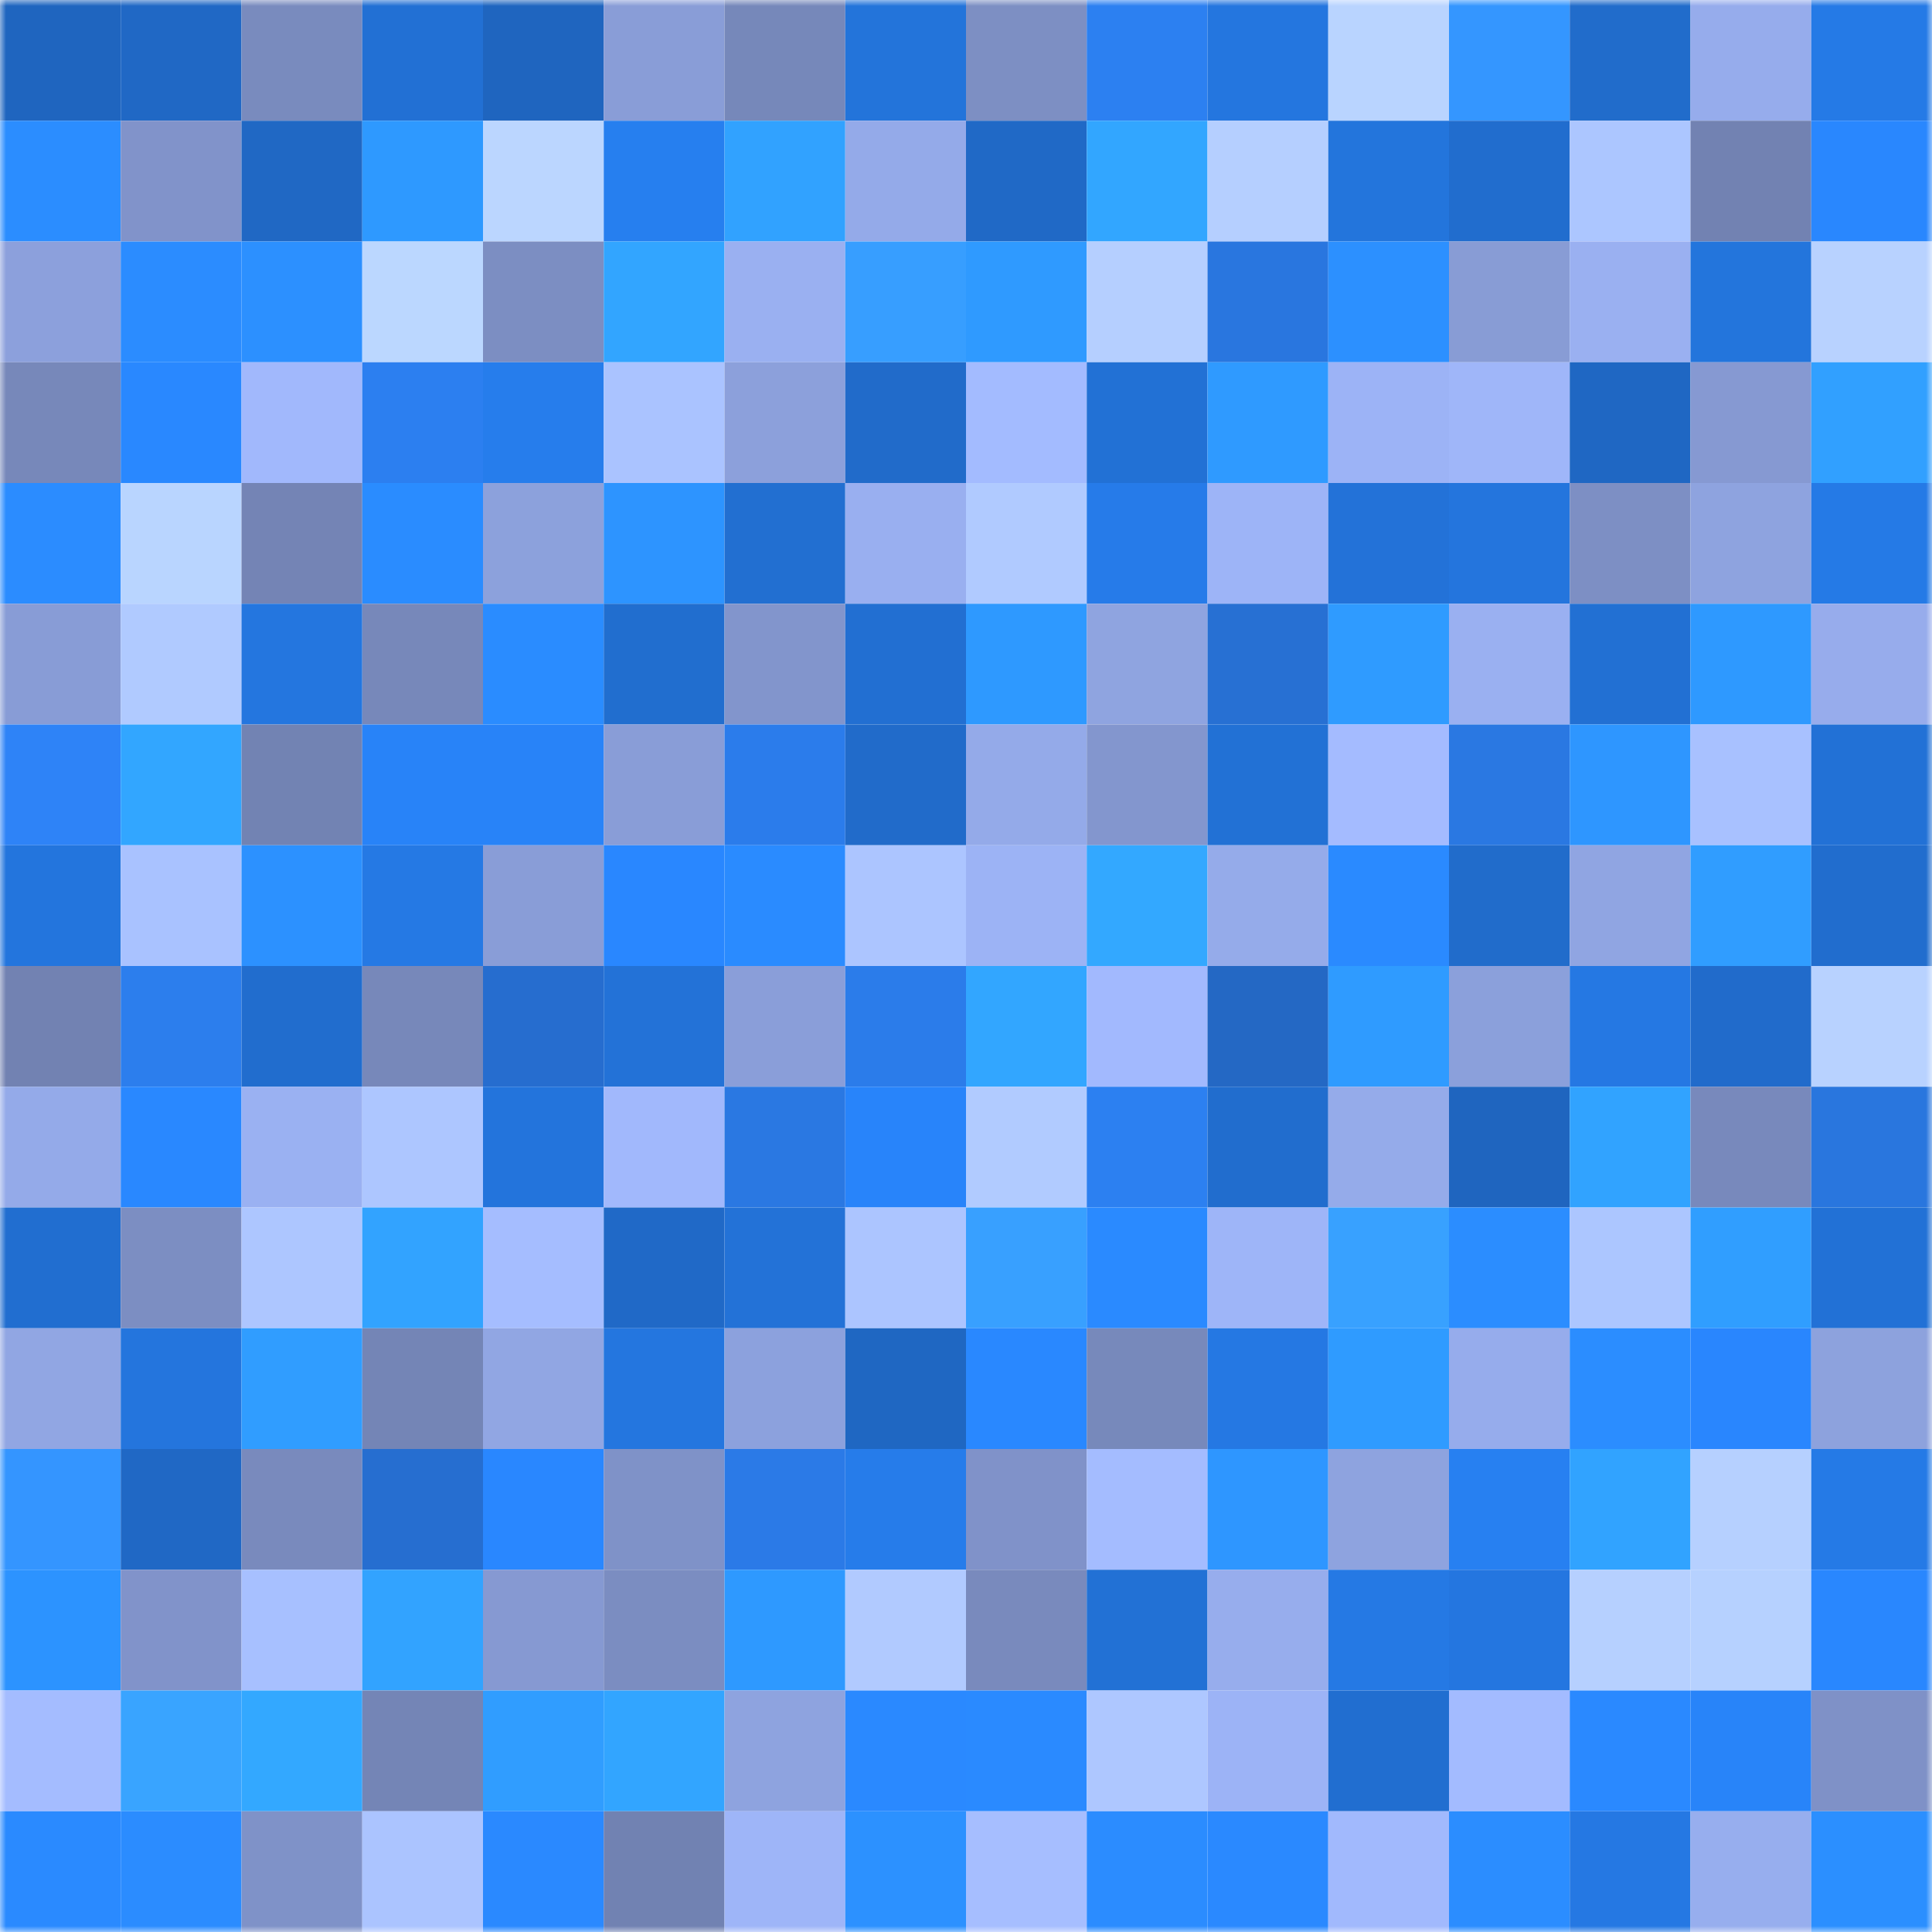 <svg viewBox="0 0 160 160" fill="none" role="img" xmlns="http://www.w3.org/2000/svg" width="240" height="240" name="basenames%2Csplatt.base.eth"><mask id="1379102915" mask-type="alpha" maskUnits="userSpaceOnUse" x="0" y="0" width="160" height="160"><rect width="160" height="160" fill="#FFFFFF"></rect></mask><g mask="url(#1379102915)"><rect x="0" y="0" width="10" height="10" fill="#1f65bf"></rect><rect x="10" y="0" width="10" height="10" fill="#2068c5"></rect><rect x="20" y="0" width="10" height="10" fill="#798bbe"></rect><rect x="30" y="0" width="10" height="10" fill="#2270d4"></rect><rect x="40" y="0" width="10" height="10" fill="#1f65bf"></rect><rect x="50" y="0" width="10" height="10" fill="#899dd7"></rect><rect x="60" y="0" width="10" height="10" fill="#7688ba"></rect><rect x="70" y="0" width="10" height="10" fill="#2374da"></rect><rect x="80" y="0" width="10" height="10" fill="#7d8fc3"></rect><rect x="90" y="0" width="10" height="10" fill="#2c80f1"></rect><rect x="100" y="0" width="10" height="10" fill="#2476df"></rect><rect x="110" y="0" width="10" height="10" fill="#b9d4ff"></rect><rect x="120" y="0" width="10" height="10" fill="#3496ff"></rect><rect x="130" y="0" width="10" height="10" fill="#216ccb"></rect><rect x="140" y="0" width="10" height="10" fill="#96acec"></rect><rect x="150" y="0" width="10" height="10" fill="#257ae6"></rect><rect x="0" y="10" width="10" height="10" fill="#2b8dff"></rect><rect x="10" y="10" width="10" height="10" fill="#8193ca"></rect><rect x="20" y="10" width="10" height="10" fill="#2068c4"></rect><rect x="30" y="10" width="10" height="10" fill="#2e99ff"></rect><rect x="40" y="10" width="10" height="10" fill="#bbd6ff"></rect><rect x="50" y="10" width="10" height="10" fill="#267fef"></rect><rect x="60" y="10" width="10" height="10" fill="#31a2ff"></rect><rect x="70" y="10" width="10" height="10" fill="#94aae9"></rect><rect x="80" y="10" width="10" height="10" fill="#2069c6"></rect><rect x="90" y="10" width="10" height="10" fill="#32a6ff"></rect><rect x="100" y="10" width="10" height="10" fill="#b5cfff"></rect><rect x="110" y="10" width="10" height="10" fill="#2375dc"></rect><rect x="120" y="10" width="10" height="10" fill="#216dce"></rect><rect x="130" y="10" width="10" height="10" fill="#acc6ff"></rect><rect x="140" y="10" width="10" height="10" fill="#7282b2"></rect><rect x="150" y="10" width="10" height="10" fill="#2987fe"></rect><rect x="0" y="20" width="10" height="10" fill="#8ca0dc"></rect><rect x="10" y="20" width="10" height="10" fill="#2b8cff"></rect><rect x="20" y="20" width="10" height="10" fill="#2c90ff"></rect><rect x="30" y="20" width="10" height="10" fill="#bbd7ff"></rect><rect x="40" y="20" width="10" height="10" fill="#7c8ec2"></rect><rect x="50" y="20" width="10" height="10" fill="#32a5ff"></rect><rect x="60" y="20" width="10" height="10" fill="#9ab0f1"></rect><rect x="70" y="20" width="10" height="10" fill="#379eff"></rect><rect x="80" y="20" width="10" height="10" fill="#2f9aff"></rect><rect x="90" y="20" width="10" height="10" fill="#b5cfff"></rect><rect x="100" y="20" width="10" height="10" fill="#2976df"></rect><rect x="110" y="20" width="10" height="10" fill="#2c90ff"></rect><rect x="120" y="20" width="10" height="10" fill="#889cd5"></rect><rect x="130" y="20" width="10" height="10" fill="#9ab0f1"></rect><rect x="140" y="20" width="10" height="10" fill="#2375dc"></rect><rect x="150" y="20" width="10" height="10" fill="#b8d2ff"></rect><rect x="0" y="30" width="10" height="10" fill="#7788ba"></rect><rect x="10" y="30" width="10" height="10" fill="#2988ff"></rect><rect x="20" y="30" width="10" height="10" fill="#a1b8fc"></rect><rect x="30" y="30" width="10" height="10" fill="#2c7ff0"></rect><rect x="40" y="30" width="10" height="10" fill="#267dec"></rect><rect x="50" y="30" width="10" height="10" fill="#aac3ff"></rect><rect x="60" y="30" width="10" height="10" fill="#8ca0db"></rect><rect x="70" y="30" width="10" height="10" fill="#216bca"></rect><rect x="80" y="30" width="10" height="10" fill="#a3bbff"></rect><rect x="90" y="30" width="10" height="10" fill="#2271d5"></rect><rect x="100" y="30" width="10" height="10" fill="#2f9aff"></rect><rect x="110" y="30" width="10" height="10" fill="#9cb3f6"></rect><rect x="120" y="30" width="10" height="10" fill="#9fb6f9"></rect><rect x="130" y="30" width="10" height="10" fill="#1f67c3"></rect><rect x="140" y="30" width="10" height="10" fill="#8699d2"></rect><rect x="150" y="30" width="10" height="10" fill="#31a0ff"></rect><rect x="0" y="40" width="10" height="10" fill="#2b8cff"></rect><rect x="10" y="40" width="10" height="10" fill="#b9d5ff"></rect><rect x="20" y="40" width="10" height="10" fill="#7484b5"></rect><rect x="30" y="40" width="10" height="10" fill="#2a8cff"></rect><rect x="40" y="40" width="10" height="10" fill="#8ca1dc"></rect><rect x="50" y="40" width="10" height="10" fill="#2d94ff"></rect><rect x="60" y="40" width="10" height="10" fill="#226fd1"></rect><rect x="70" y="40" width="10" height="10" fill="#99aff0"></rect><rect x="80" y="40" width="10" height="10" fill="#b0caff"></rect><rect x="90" y="40" width="10" height="10" fill="#267be9"></rect><rect x="100" y="40" width="10" height="10" fill="#9db4f7"></rect><rect x="110" y="40" width="10" height="10" fill="#2372d8"></rect><rect x="120" y="40" width="10" height="10" fill="#2475dd"></rect><rect x="130" y="40" width="10" height="10" fill="#7d8fc4"></rect><rect x="140" y="40" width="10" height="10" fill="#8ea3df"></rect><rect x="150" y="40" width="10" height="10" fill="#257ae6"></rect><rect x="0" y="50" width="10" height="10" fill="#889cd6"></rect><rect x="10" y="50" width="10" height="10" fill="#b0caff"></rect><rect x="20" y="50" width="10" height="10" fill="#2476df"></rect><rect x="30" y="50" width="10" height="10" fill="#7788ba"></rect><rect x="40" y="50" width="10" height="10" fill="#2a8cff"></rect><rect x="50" y="50" width="10" height="10" fill="#216ecf"></rect><rect x="60" y="50" width="10" height="10" fill="#8295cc"></rect><rect x="70" y="50" width="10" height="10" fill="#226fd2"></rect><rect x="80" y="50" width="10" height="10" fill="#2e99ff"></rect><rect x="90" y="50" width="10" height="10" fill="#8fa4e0"></rect><rect x="100" y="50" width="10" height="10" fill="#2770d3"></rect><rect x="110" y="50" width="10" height="10" fill="#2f9bff"></rect><rect x="120" y="50" width="10" height="10" fill="#9ab0f1"></rect><rect x="130" y="50" width="10" height="10" fill="#2270d3"></rect><rect x="140" y="50" width="10" height="10" fill="#2e99ff"></rect><rect x="150" y="50" width="10" height="10" fill="#97acec"></rect><rect x="0" y="60" width="10" height="10" fill="#2e83f7"></rect><rect x="10" y="60" width="10" height="10" fill="#32a6ff"></rect><rect x="20" y="60" width="10" height="10" fill="#7283b3"></rect><rect x="30" y="60" width="10" height="10" fill="#2883f8"></rect><rect x="40" y="60" width="10" height="10" fill="#2883f8"></rect><rect x="50" y="60" width="10" height="10" fill="#899dd7"></rect><rect x="60" y="60" width="10" height="10" fill="#2b7ceb"></rect><rect x="70" y="60" width="10" height="10" fill="#216bca"></rect><rect x="80" y="60" width="10" height="10" fill="#94aae9"></rect><rect x="90" y="60" width="10" height="10" fill="#8396ce"></rect><rect x="100" y="60" width="10" height="10" fill="#2271d5"></rect><rect x="110" y="60" width="10" height="10" fill="#a4bbff"></rect><rect x="120" y="60" width="10" height="10" fill="#2a78e2"></rect><rect x="130" y="60" width="10" height="10" fill="#2e96ff"></rect><rect x="140" y="60" width="10" height="10" fill="#a8c1ff"></rect><rect x="150" y="60" width="10" height="10" fill="#2271d6"></rect><rect x="0" y="70" width="10" height="10" fill="#2375dd"></rect><rect x="10" y="70" width="10" height="10" fill="#a9c2ff"></rect><rect x="20" y="70" width="10" height="10" fill="#2c91ff"></rect><rect x="30" y="70" width="10" height="10" fill="#2579e4"></rect><rect x="40" y="70" width="10" height="10" fill="#899dd7"></rect><rect x="50" y="70" width="10" height="10" fill="#2987ff"></rect><rect x="60" y="70" width="10" height="10" fill="#2a8bff"></rect><rect x="70" y="70" width="10" height="10" fill="#acc5ff"></rect><rect x="80" y="70" width="10" height="10" fill="#9cb3f5"></rect><rect x="90" y="70" width="10" height="10" fill="#33a8ff"></rect><rect x="100" y="70" width="10" height="10" fill="#95abea"></rect><rect x="110" y="70" width="10" height="10" fill="#2a8aff"></rect><rect x="120" y="70" width="10" height="10" fill="#216ccb"></rect><rect x="130" y="70" width="10" height="10" fill="#90a5e2"></rect><rect x="140" y="70" width="10" height="10" fill="#309dff"></rect><rect x="150" y="70" width="10" height="10" fill="#216dce"></rect><rect x="0" y="80" width="10" height="10" fill="#7282b2"></rect><rect x="10" y="80" width="10" height="10" fill="#2c7eed"></rect><rect x="20" y="80" width="10" height="10" fill="#216dce"></rect><rect x="30" y="80" width="10" height="10" fill="#7788ba"></rect><rect x="40" y="80" width="10" height="10" fill="#266dcf"></rect><rect x="50" y="80" width="10" height="10" fill="#2372d7"></rect><rect x="60" y="80" width="10" height="10" fill="#8a9ed9"></rect><rect x="70" y="80" width="10" height="10" fill="#2b7cea"></rect><rect x="80" y="80" width="10" height="10" fill="#32a6ff"></rect><rect x="90" y="80" width="10" height="10" fill="#a2b9fe"></rect><rect x="100" y="80" width="10" height="10" fill="#2468c4"></rect><rect x="110" y="80" width="10" height="10" fill="#2f9bff"></rect><rect x="120" y="80" width="10" height="10" fill="#8ba0db"></rect><rect x="130" y="80" width="10" height="10" fill="#2578e3"></rect><rect x="140" y="80" width="10" height="10" fill="#216bcb"></rect><rect x="150" y="80" width="10" height="10" fill="#b8d2ff"></rect><rect x="0" y="90" width="10" height="10" fill="#94aae9"></rect><rect x="10" y="90" width="10" height="10" fill="#2988ff"></rect><rect x="20" y="90" width="10" height="10" fill="#9ab1f2"></rect><rect x="30" y="90" width="10" height="10" fill="#adc6ff"></rect><rect x="40" y="90" width="10" height="10" fill="#2374dc"></rect><rect x="50" y="90" width="10" height="10" fill="#a1b8fc"></rect><rect x="60" y="90" width="10" height="10" fill="#2a78e2"></rect><rect x="70" y="90" width="10" height="10" fill="#2884fa"></rect><rect x="80" y="90" width="10" height="10" fill="#b1cbff"></rect><rect x="90" y="90" width="10" height="10" fill="#2c80f1"></rect><rect x="100" y="90" width="10" height="10" fill="#216dce"></rect><rect x="110" y="90" width="10" height="10" fill="#95abea"></rect><rect x="120" y="90" width="10" height="10" fill="#1f65bf"></rect><rect x="130" y="90" width="10" height="10" fill="#31a3ff"></rect><rect x="140" y="90" width="10" height="10" fill="#7889bc"></rect><rect x="150" y="90" width="10" height="10" fill="#2976de"></rect><rect x="0" y="100" width="10" height="10" fill="#216ed0"></rect><rect x="10" y="100" width="10" height="10" fill="#7c8ec2"></rect><rect x="20" y="100" width="10" height="10" fill="#adc6ff"></rect><rect x="30" y="100" width="10" height="10" fill="#32a3ff"></rect><rect x="40" y="100" width="10" height="10" fill="#a5bdff"></rect><rect x="50" y="100" width="10" height="10" fill="#2069c7"></rect><rect x="60" y="100" width="10" height="10" fill="#2372d7"></rect><rect x="70" y="100" width="10" height="10" fill="#acc5ff"></rect><rect x="80" y="100" width="10" height="10" fill="#38a0ff"></rect><rect x="90" y="100" width="10" height="10" fill="#2a8aff"></rect><rect x="100" y="100" width="10" height="10" fill="#9eb5f8"></rect><rect x="110" y="100" width="10" height="10" fill="#38a1ff"></rect><rect x="120" y="100" width="10" height="10" fill="#2b8dff"></rect><rect x="130" y="100" width="10" height="10" fill="#acc6ff"></rect><rect x="140" y="100" width="10" height="10" fill="#309eff"></rect><rect x="150" y="100" width="10" height="10" fill="#2271d6"></rect><rect x="0" y="110" width="10" height="10" fill="#91a6e3"></rect><rect x="10" y="110" width="10" height="10" fill="#2475dd"></rect><rect x="20" y="110" width="10" height="10" fill="#309dff"></rect><rect x="30" y="110" width="10" height="10" fill="#7485b6"></rect><rect x="40" y="110" width="10" height="10" fill="#91a6e3"></rect><rect x="50" y="110" width="10" height="10" fill="#2476df"></rect><rect x="60" y="110" width="10" height="10" fill="#8ca1dd"></rect><rect x="70" y="110" width="10" height="10" fill="#1f67c2"></rect><rect x="80" y="110" width="10" height="10" fill="#2988ff"></rect><rect x="90" y="110" width="10" height="10" fill="#7789bb"></rect><rect x="100" y="110" width="10" height="10" fill="#2578e3"></rect><rect x="110" y="110" width="10" height="10" fill="#2f9bff"></rect><rect x="120" y="110" width="10" height="10" fill="#96acec"></rect><rect x="130" y="110" width="10" height="10" fill="#2b8dff"></rect><rect x="140" y="110" width="10" height="10" fill="#2986fe"></rect><rect x="150" y="110" width="10" height="10" fill="#8da2dd"></rect><rect x="0" y="120" width="10" height="10" fill="#3495ff"></rect><rect x="10" y="120" width="10" height="10" fill="#2068c5"></rect><rect x="20" y="120" width="10" height="10" fill="#798abd"></rect><rect x="30" y="120" width="10" height="10" fill="#266ed0"></rect><rect x="40" y="120" width="10" height="10" fill="#2987ff"></rect><rect x="50" y="120" width="10" height="10" fill="#7f92c8"></rect><rect x="60" y="120" width="10" height="10" fill="#2b7ae7"></rect><rect x="70" y="120" width="10" height="10" fill="#267cea"></rect><rect x="80" y="120" width="10" height="10" fill="#8092c9"></rect><rect x="90" y="120" width="10" height="10" fill="#a4bcff"></rect><rect x="100" y="120" width="10" height="10" fill="#2e96ff"></rect><rect x="110" y="120" width="10" height="10" fill="#8ea3df"></rect><rect x="120" y="120" width="10" height="10" fill="#2780f1"></rect><rect x="130" y="120" width="10" height="10" fill="#31a3ff"></rect><rect x="140" y="120" width="10" height="10" fill="#b6d0ff"></rect><rect x="150" y="120" width="10" height="10" fill="#257ae6"></rect><rect x="0" y="130" width="10" height="10" fill="#2c93ff"></rect><rect x="10" y="130" width="10" height="10" fill="#8193ca"></rect><rect x="20" y="130" width="10" height="10" fill="#a7c0ff"></rect><rect x="30" y="130" width="10" height="10" fill="#32a3ff"></rect><rect x="40" y="130" width="10" height="10" fill="#8699d2"></rect><rect x="50" y="130" width="10" height="10" fill="#7b8dc1"></rect><rect x="60" y="130" width="10" height="10" fill="#2e99ff"></rect><rect x="70" y="130" width="10" height="10" fill="#b1caff"></rect><rect x="80" y="130" width="10" height="10" fill="#798abd"></rect><rect x="90" y="130" width="10" height="10" fill="#2271d5"></rect><rect x="100" y="130" width="10" height="10" fill="#97aded"></rect><rect x="110" y="130" width="10" height="10" fill="#2579e4"></rect><rect x="120" y="130" width="10" height="10" fill="#2476e0"></rect><rect x="130" y="130" width="10" height="10" fill="#b6d0ff"></rect><rect x="140" y="130" width="10" height="10" fill="#b6d1ff"></rect><rect x="150" y="130" width="10" height="10" fill="#2987fe"></rect><rect x="0" y="140" width="10" height="10" fill="#a4bcff"></rect><rect x="10" y="140" width="10" height="10" fill="#39a4ff"></rect><rect x="20" y="140" width="10" height="10" fill="#33a8ff"></rect><rect x="30" y="140" width="10" height="10" fill="#7485b6"></rect><rect x="40" y="140" width="10" height="10" fill="#309dff"></rect><rect x="50" y="140" width="10" height="10" fill="#32a5ff"></rect><rect x="60" y="140" width="10" height="10" fill="#8ea3df"></rect><rect x="70" y="140" width="10" height="10" fill="#2a89ff"></rect><rect x="80" y="140" width="10" height="10" fill="#2a8aff"></rect><rect x="90" y="140" width="10" height="10" fill="#aec7ff"></rect><rect x="100" y="140" width="10" height="10" fill="#9cb3f6"></rect><rect x="110" y="140" width="10" height="10" fill="#216ed0"></rect><rect x="120" y="140" width="10" height="10" fill="#a3bbff"></rect><rect x="130" y="140" width="10" height="10" fill="#2a89ff"></rect><rect x="140" y="140" width="10" height="10" fill="#2884f9"></rect><rect x="150" y="140" width="10" height="10" fill="#7f91c7"></rect><rect x="0" y="150" width="10" height="10" fill="#2a8aff"></rect><rect x="10" y="150" width="10" height="10" fill="#2b8cff"></rect><rect x="20" y="150" width="10" height="10" fill="#7f92c8"></rect><rect x="30" y="150" width="10" height="10" fill="#abc4ff"></rect><rect x="40" y="150" width="10" height="10" fill="#2a89ff"></rect><rect x="50" y="150" width="10" height="10" fill="#7182b2"></rect><rect x="60" y="150" width="10" height="10" fill="#9eb5f8"></rect><rect x="70" y="150" width="10" height="10" fill="#2c91ff"></rect><rect x="80" y="150" width="10" height="10" fill="#a6beff"></rect><rect x="90" y="150" width="10" height="10" fill="#2b8cff"></rect><rect x="100" y="150" width="10" height="10" fill="#2a89ff"></rect><rect x="110" y="150" width="10" height="10" fill="#a1b9fd"></rect><rect x="120" y="150" width="10" height="10" fill="#2b8dff"></rect><rect x="130" y="150" width="10" height="10" fill="#2578e3"></rect><rect x="140" y="150" width="10" height="10" fill="#97aeee"></rect><rect x="150" y="150" width="10" height="10" fill="#2b8fff"></rect></g></svg>